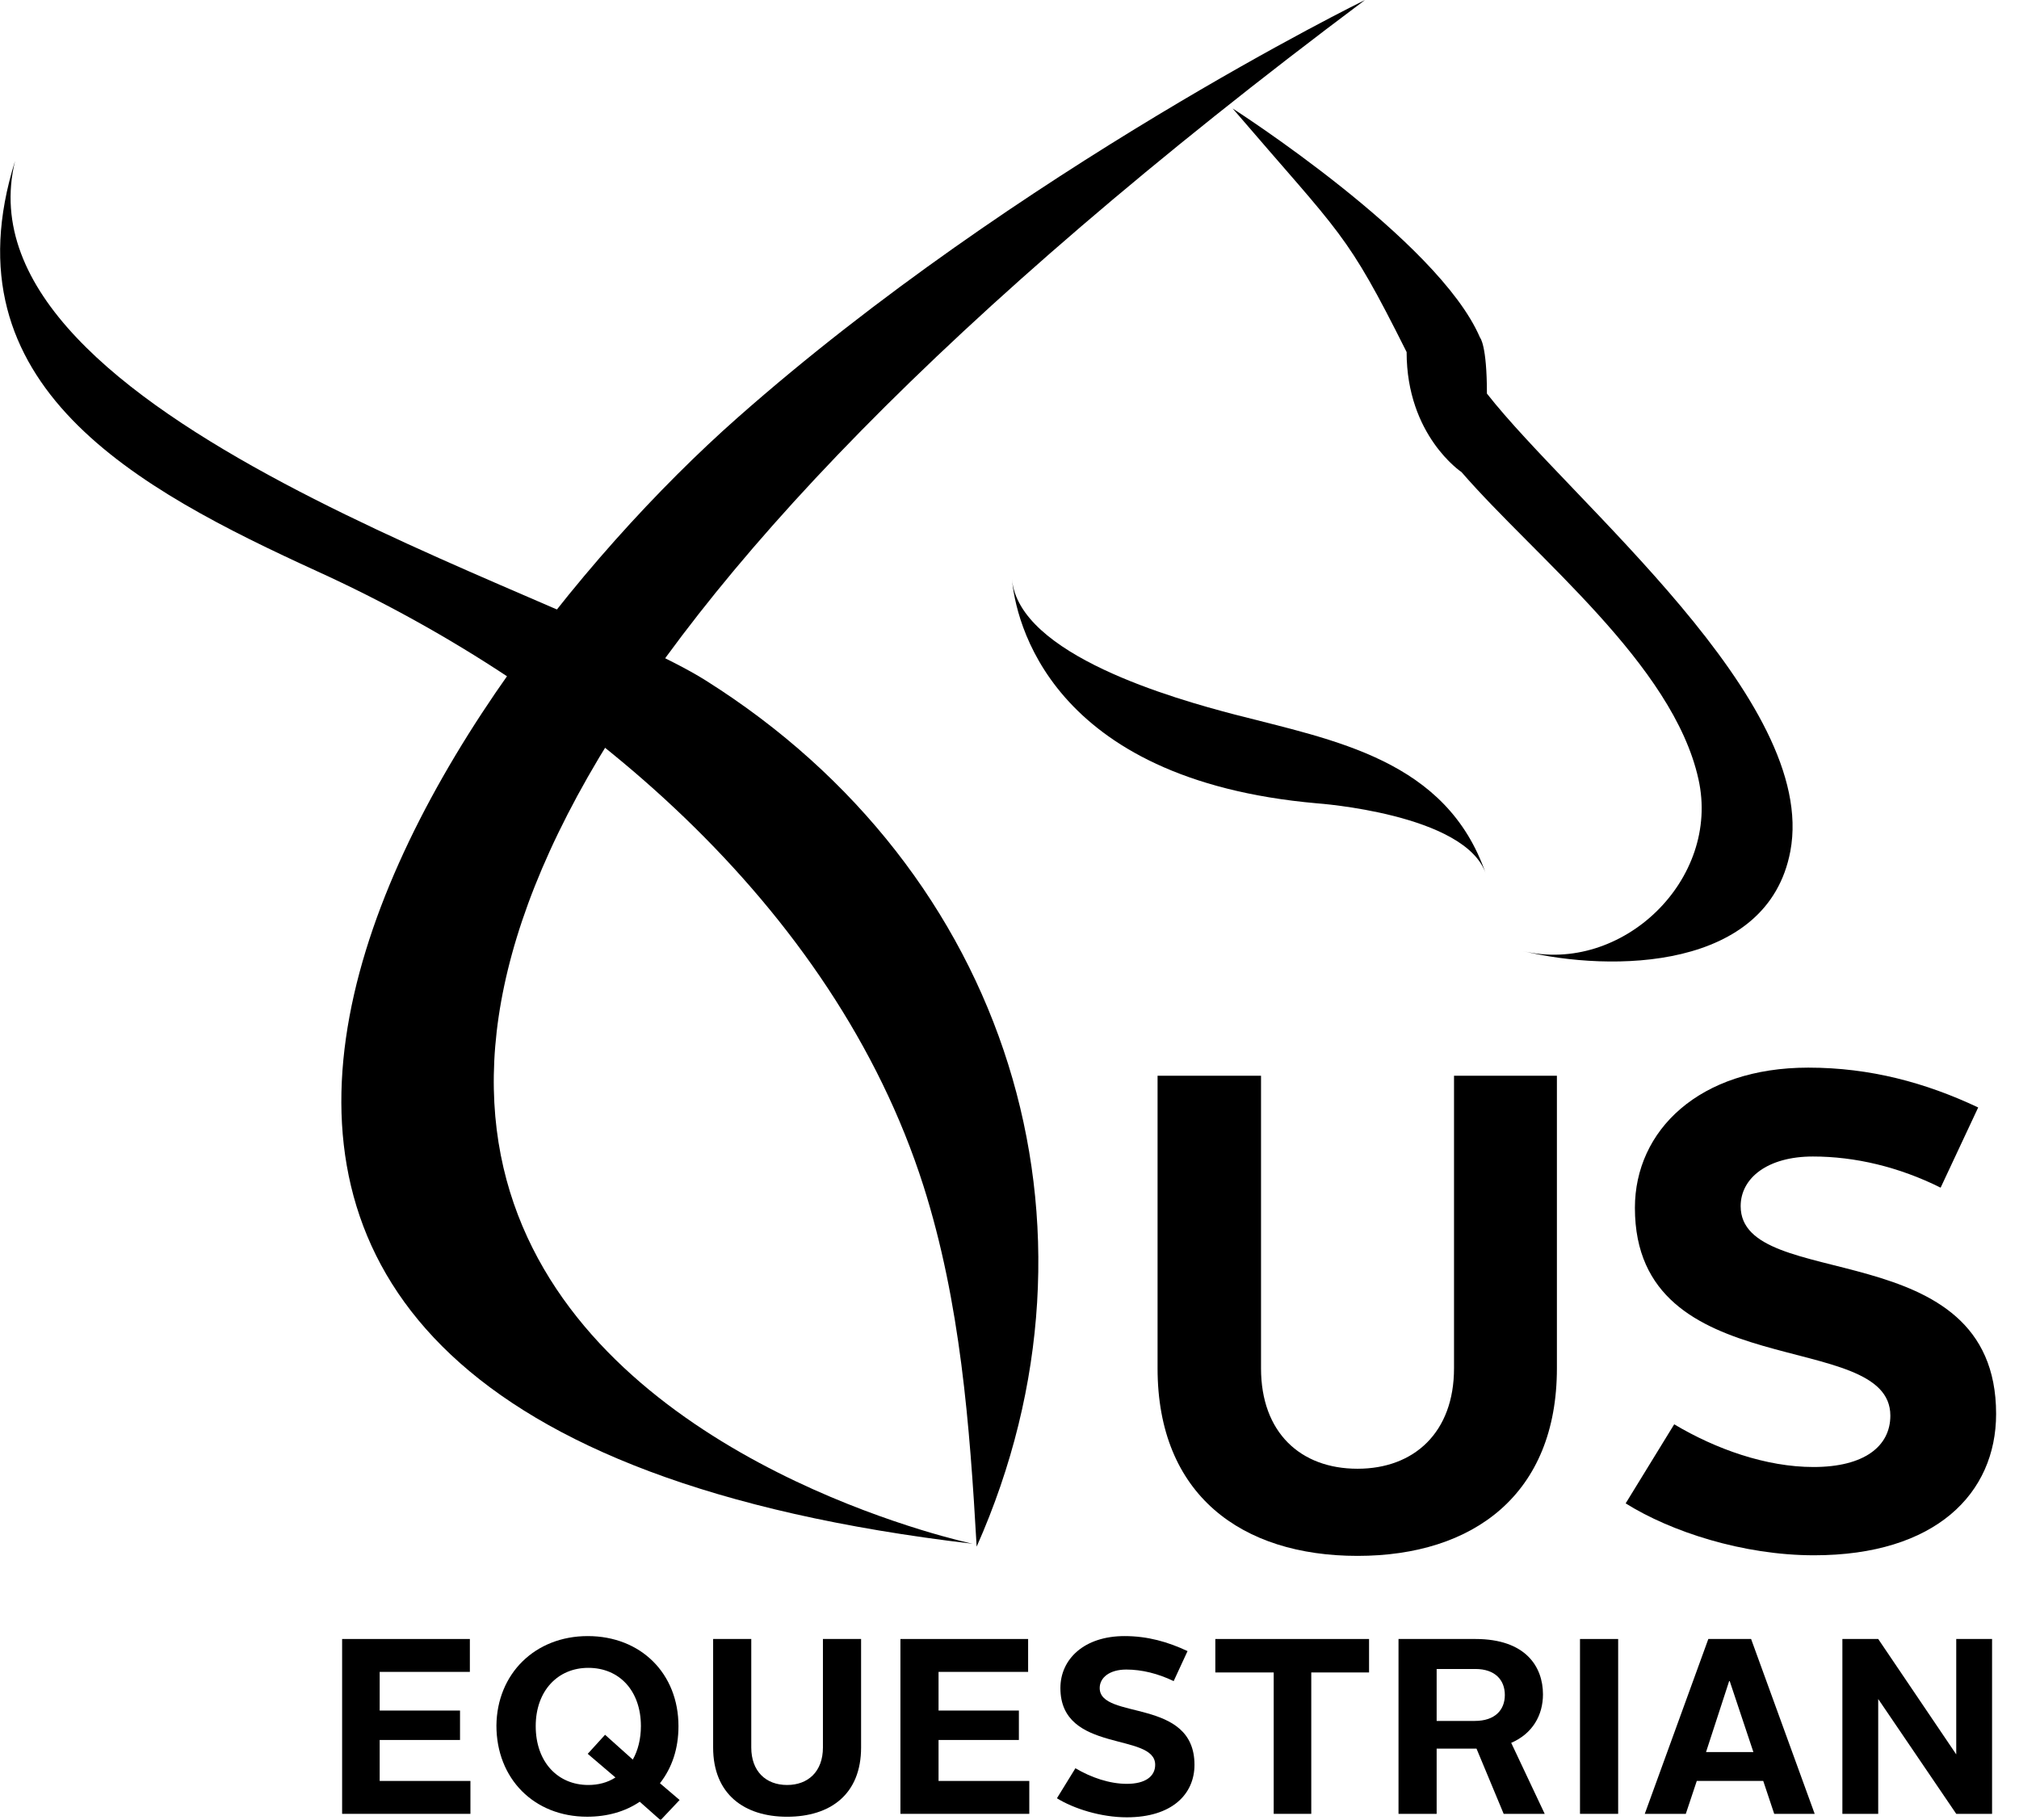 <svg width="71" height="64" viewBox="0 0 71 64" fill="none" xmlns="http://www.w3.org/2000/svg">
<g clip-path="url(#clip0)">
<path d="M52.046 11.874C50.582 8.444 43.348 3.816 43.348 3.816C47.209 8.322 47.331 8.119 49.465 12.382C49.465 15.325 51.395 16.604 51.395 16.604C53.997 19.608 58.833 23.363 59.727 27.402C60.52 30.934 57.045 34.283 53.55 33.451C56.679 34.202 62.166 34.141 62.959 29.94C63.955 24.642 55.277 17.659 52.289 13.843C52.289 12.118 52.046 11.874 52.046 11.874Z" fill="black"/>
<path d="M43.41 25.129C41.317 24.581 35.809 23.038 35.586 20.359C35.708 21.76 36.846 27.423 46.316 28.255C46.316 28.255 51.539 28.62 52.25 30.732C50.868 26.712 46.926 26.043 43.41 25.129Z" fill="black"/>
<path d="M25.931 14.696C14.957 24.398 -2.561 49.974 34.203 54.297C34.203 54.297 -11.665 44.656 48.002 0C48.002 0 35.808 5.968 25.931 14.696Z" fill="black"/>
<path d="M0.529 5.663C-1.666 14.675 19.794 20.765 24.814 23.931C35.463 30.63 39.365 43.093 34.345 54.399C34.101 50.116 33.776 45.813 32.475 41.713C29.326 31.827 20.343 24.276 11.157 20.095C4.817 17.192 -1.951 13.579 0.529 5.663Z" fill="black"/>
<path d="M40.707 37.836H44.345V48.127C44.345 50.38 45.727 51.659 47.739 51.659C49.73 51.659 51.132 50.38 51.132 48.127V37.836H54.75V48.127C54.75 52.552 51.823 54.724 47.739 54.724C43.654 54.724 40.707 52.572 40.707 48.127V37.836Z" fill="black"/>
<path d="M58.875 50.096C60.338 50.969 62.106 51.598 63.773 51.598C65.561 51.598 66.476 50.867 66.476 49.791C66.476 46.686 57.493 48.776 57.493 42.484C57.493 39.764 59.749 37.551 63.59 37.551C65.764 37.551 67.715 38.079 69.565 38.952L68.244 41.773C66.781 41.043 65.236 40.677 63.752 40.677C62.167 40.677 61.212 41.428 61.212 42.423C61.212 45.488 70.195 43.316 70.195 49.73C70.195 52.532 68.061 54.703 63.793 54.703C61.293 54.703 58.753 53.871 57.168 52.877L58.875 50.096Z" fill="black"/>
<path d="M12.031 57.647H16.523V58.804H13.352V60.164H16.177V61.199H13.352V62.64H16.543V63.797H12.031V57.647Z" fill="black"/>
<path d="M20.668 57.545C22.538 57.545 23.859 58.864 23.859 60.712C23.859 61.503 23.635 62.173 23.208 62.721L23.899 63.31L23.229 64.02L22.497 63.371C21.989 63.716 21.359 63.898 20.648 63.898C18.778 63.898 17.457 62.559 17.457 60.691C17.477 58.864 18.819 57.545 20.668 57.545ZM21.278 61.016L22.253 61.889C22.436 61.564 22.538 61.158 22.538 60.712C22.538 59.474 21.786 58.662 20.688 58.662C19.611 58.662 18.839 59.474 18.839 60.712C18.839 61.97 19.611 62.782 20.688 62.782C21.034 62.782 21.359 62.701 21.643 62.518L20.668 61.686L21.278 61.016Z" fill="black"/>
<path d="M25.078 57.647H26.419V61.463C26.419 62.295 26.927 62.782 27.679 62.782C28.411 62.782 28.939 62.315 28.939 61.463V57.647H30.281V61.463C30.281 63.107 29.204 63.899 27.679 63.899C26.175 63.899 25.078 63.107 25.078 61.463V57.647Z" fill="black"/>
<path d="M31.664 57.647H36.155V58.804H33.005V60.164H35.83V61.199H33.005V62.64H36.196V63.797H31.664V57.647Z" fill="black"/>
<path d="M37.818 62.193C38.367 62.518 39.017 62.742 39.627 62.742C40.277 62.742 40.623 62.478 40.623 62.072C40.623 60.915 37.29 61.686 37.29 59.372C37.29 58.357 38.123 57.545 39.546 57.545C40.359 57.545 41.07 57.748 41.761 58.073L41.273 59.128C40.724 58.864 40.155 58.722 39.607 58.722C39.017 58.722 38.672 59.007 38.672 59.372C38.672 60.509 42.005 59.697 42.005 62.072C42.005 63.107 41.212 63.919 39.627 63.919C38.712 63.919 37.757 63.614 37.168 63.249L37.818 62.193Z" fill="black"/>
<path d="M44.77 58.824H42.738V57.647H48.144V58.824H46.112V63.797H44.791V58.824H44.77Z" fill="black"/>
<path d="M49.18 57.647H51.883C53.651 57.647 54.26 58.621 54.26 59.595C54.26 60.326 53.895 60.976 53.143 61.3L54.321 63.797H52.878L51.923 61.503H50.521V63.797H49.18V57.647ZM51.862 60.529C52.574 60.529 52.919 60.143 52.919 59.616C52.919 59.088 52.574 58.702 51.883 58.702H50.521V60.529H51.862Z" fill="black"/>
<path d="M55.562 57.647H56.904V63.797H55.562V57.647Z" fill="black"/>
<path d="M60.075 57.647H61.579L63.815 63.797H62.392L62.006 62.64H59.669L59.283 63.797H57.84L60.075 57.647ZM59.994 61.625H61.66L60.827 59.129H60.807L59.994 61.625Z" fill="black"/>
<path d="M64.789 57.647H66.049L68.793 61.706V57.647H70.053V63.797H68.793L66.049 59.758V63.797H64.789V57.647Z" fill="black"/>
</g>
<defs>
<clipPath id="clip0">
<rect width="70.194" height="64" fill="white"/>
</clipPath>
</defs>
</svg>
